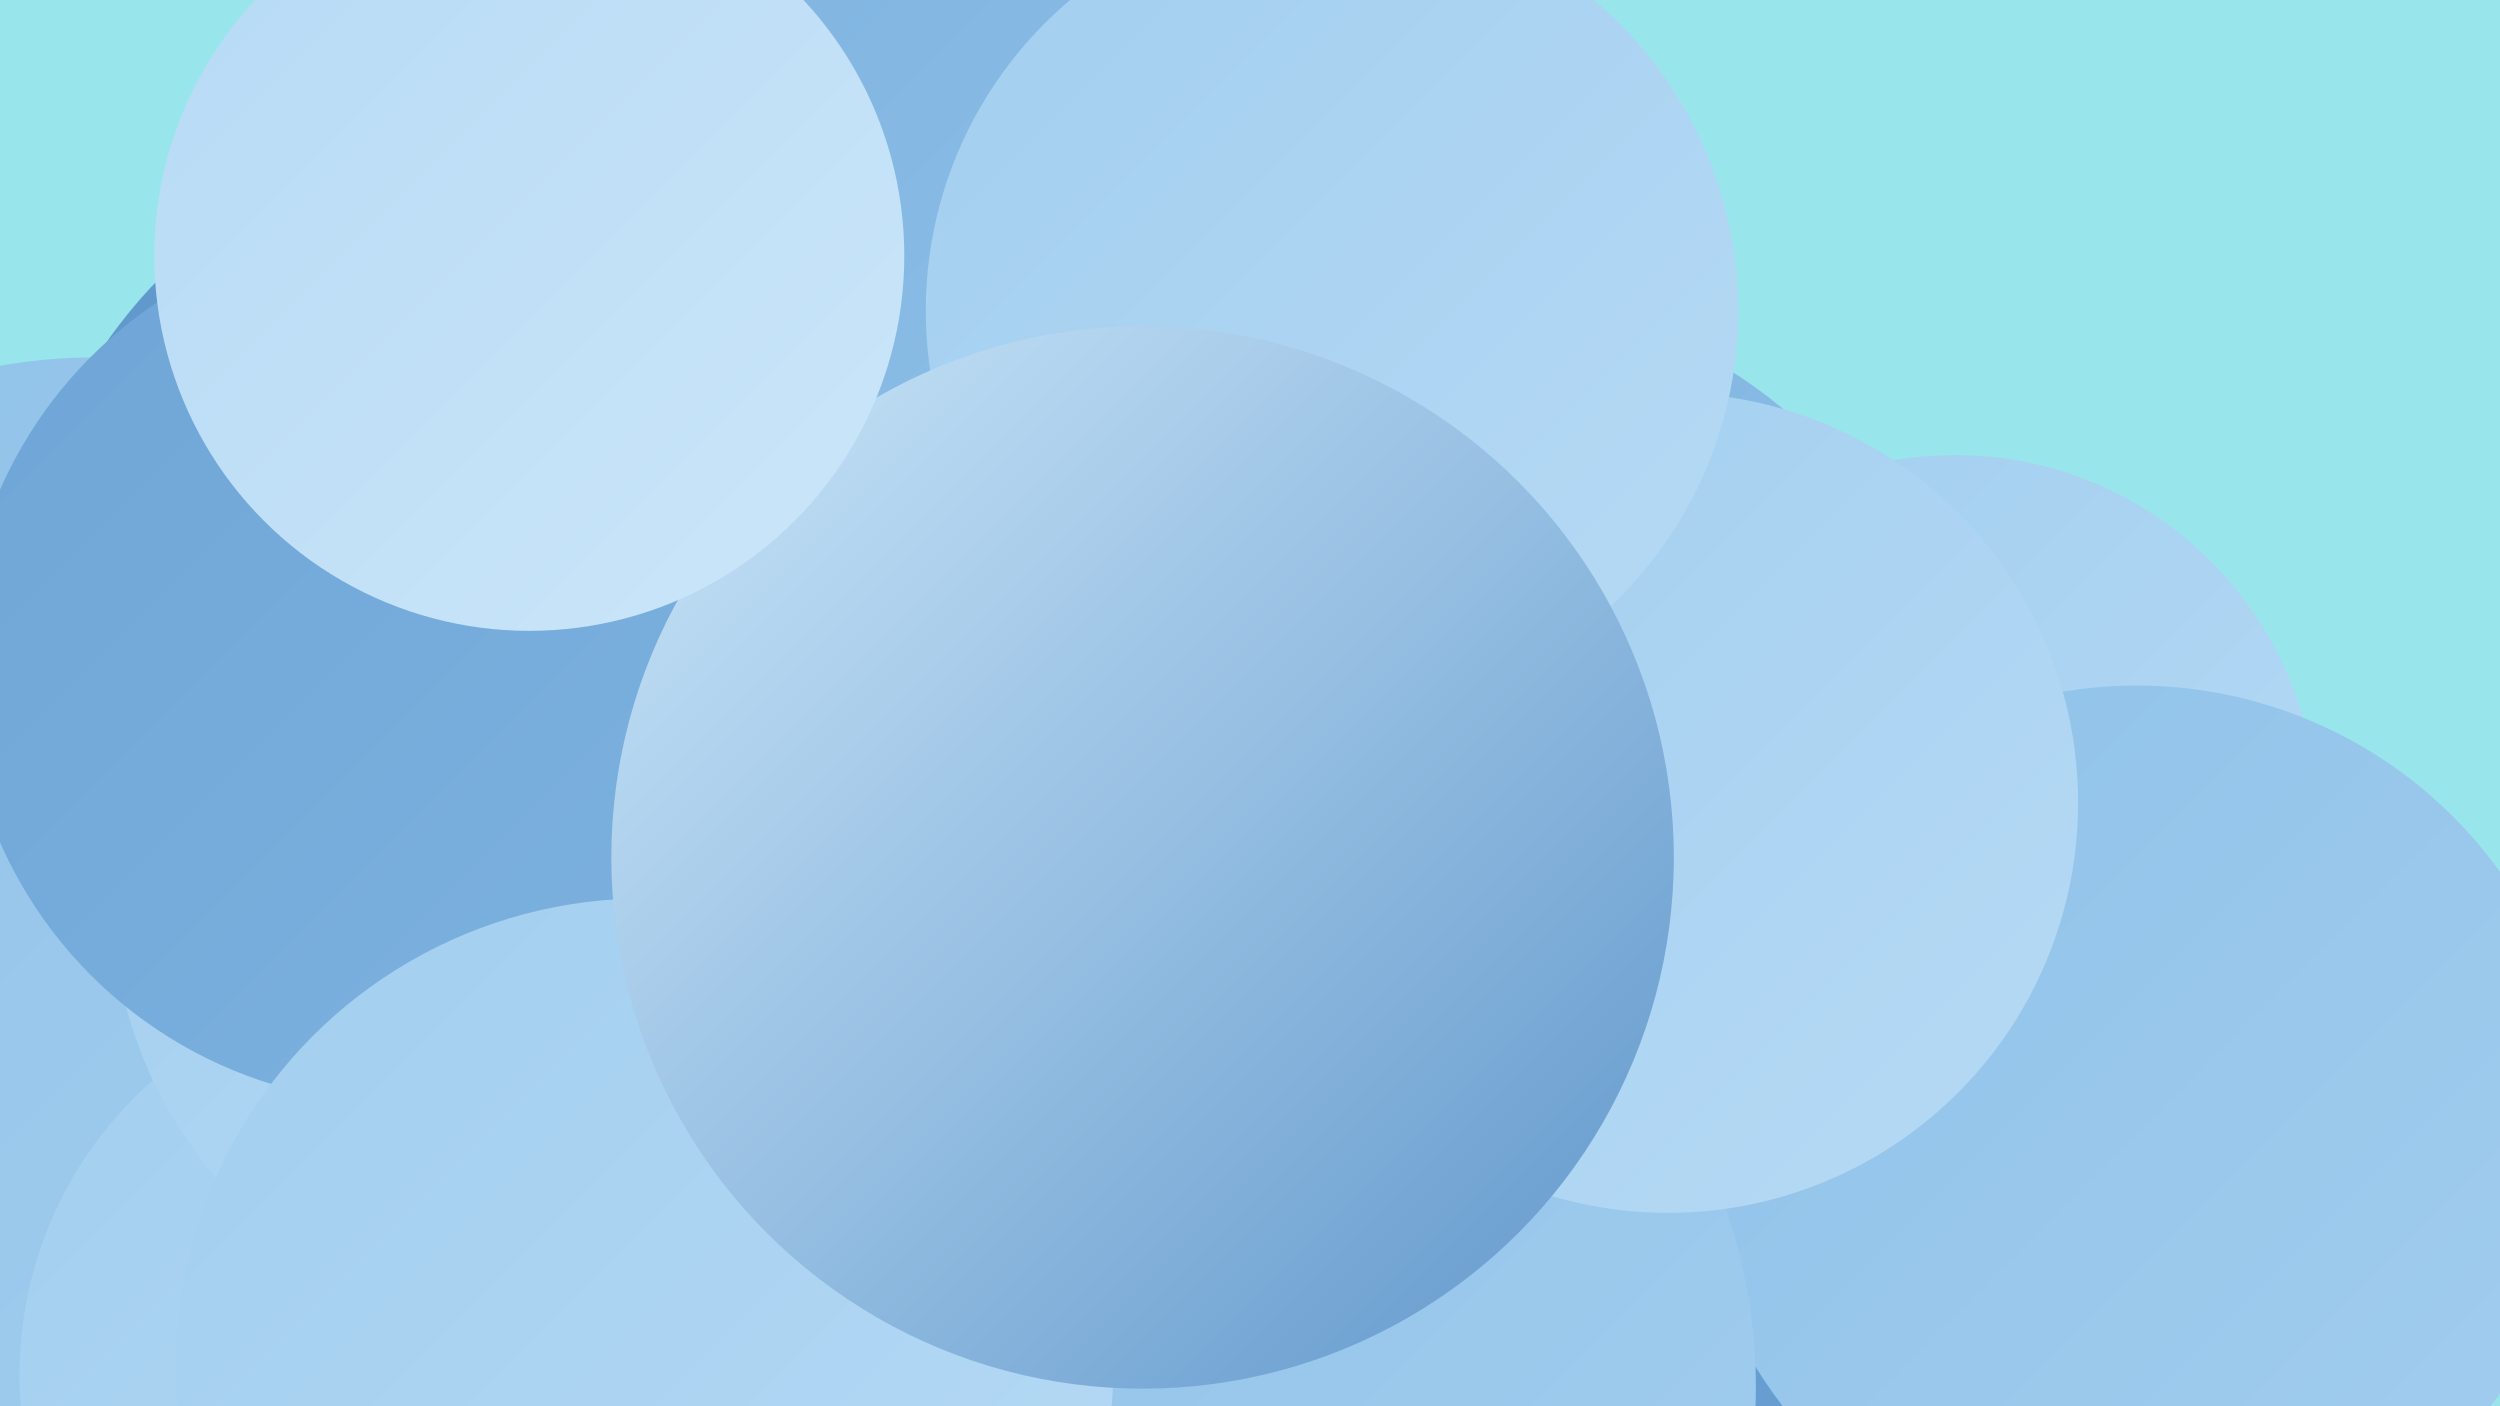 <?xml version="1.0" encoding="UTF-8"?><svg width="1280" height="720" xmlns="http://www.w3.org/2000/svg"><defs><linearGradient id="grad0" x1="0%" y1="0%" x2="100%" y2="100%"><stop offset="0%" style="stop-color:#6097cb;stop-opacity:1" /><stop offset="100%" style="stop-color:#6ea5d6;stop-opacity:1" /></linearGradient><linearGradient id="grad1" x1="0%" y1="0%" x2="100%" y2="100%"><stop offset="0%" style="stop-color:#6ea5d6;stop-opacity:1" /><stop offset="100%" style="stop-color:#7eb3e0;stop-opacity:1" /></linearGradient><linearGradient id="grad2" x1="0%" y1="0%" x2="100%" y2="100%"><stop offset="0%" style="stop-color:#7eb3e0;stop-opacity:1" /><stop offset="100%" style="stop-color:#8fc1e8;stop-opacity:1" /></linearGradient><linearGradient id="grad3" x1="0%" y1="0%" x2="100%" y2="100%"><stop offset="0%" style="stop-color:#8fc1e8;stop-opacity:1" /><stop offset="100%" style="stop-color:#a2ceef;stop-opacity:1" /></linearGradient><linearGradient id="grad4" x1="0%" y1="0%" x2="100%" y2="100%"><stop offset="0%" style="stop-color:#a2ceef;stop-opacity:1" /><stop offset="100%" style="stop-color:#b6daf5;stop-opacity:1" /></linearGradient><linearGradient id="grad5" x1="0%" y1="0%" x2="100%" y2="100%"><stop offset="0%" style="stop-color:#b6daf5;stop-opacity:1" /><stop offset="100%" style="stop-color:#cbe6f9;stop-opacity:1" /></linearGradient><linearGradient id="grad6" x1="0%" y1="0%" x2="100%" y2="100%"><stop offset="0%" style="stop-color:#cbe6f9;stop-opacity:1" /><stop offset="100%" style="stop-color:#6097cb;stop-opacity:1" /></linearGradient></defs><rect width="1280" height="720" fill="#99e5ec" /><circle cx="48" cy="456" r="273" fill="url(#grad3)" /><circle cx="211" cy="704" r="201" fill="url(#grad4)" /><circle cx="266" cy="323" r="258" fill="url(#grad0)" /><circle cx="808" cy="604" r="200" fill="url(#grad6)" /><circle cx="752" cy="402" r="251" fill="url(#grad2)" /><circle cx="907" cy="697" r="236" fill="url(#grad0)" /><circle cx="494" cy="0" r="260" fill="url(#grad6)" /><circle cx="565" cy="42" r="209" fill="url(#grad2)" /><circle cx="612" cy="540" r="216" fill="url(#grad6)" /><circle cx="280" cy="458" r="223" fill="url(#grad4)" /><circle cx="1001" cy="418" r="185" fill="url(#grad4)" /><circle cx="1094" cy="580" r="229" fill="url(#grad3)" /><circle cx="205" cy="341" r="224" fill="url(#grad1)" /><circle cx="621" cy="710" r="278" fill="url(#grad3)" /><circle cx="854" cy="411" r="210" fill="url(#grad4)" /><circle cx="682" cy="159" r="208" fill="url(#grad4)" /><circle cx="330" cy="700" r="240" fill="url(#grad4)" /><circle cx="600" cy="467" r="221" fill="url(#grad1)" /><circle cx="585" cy="439" r="272" fill="url(#grad6)" /><circle cx="271" cy="131" r="192" fill="url(#grad5)" /></svg>